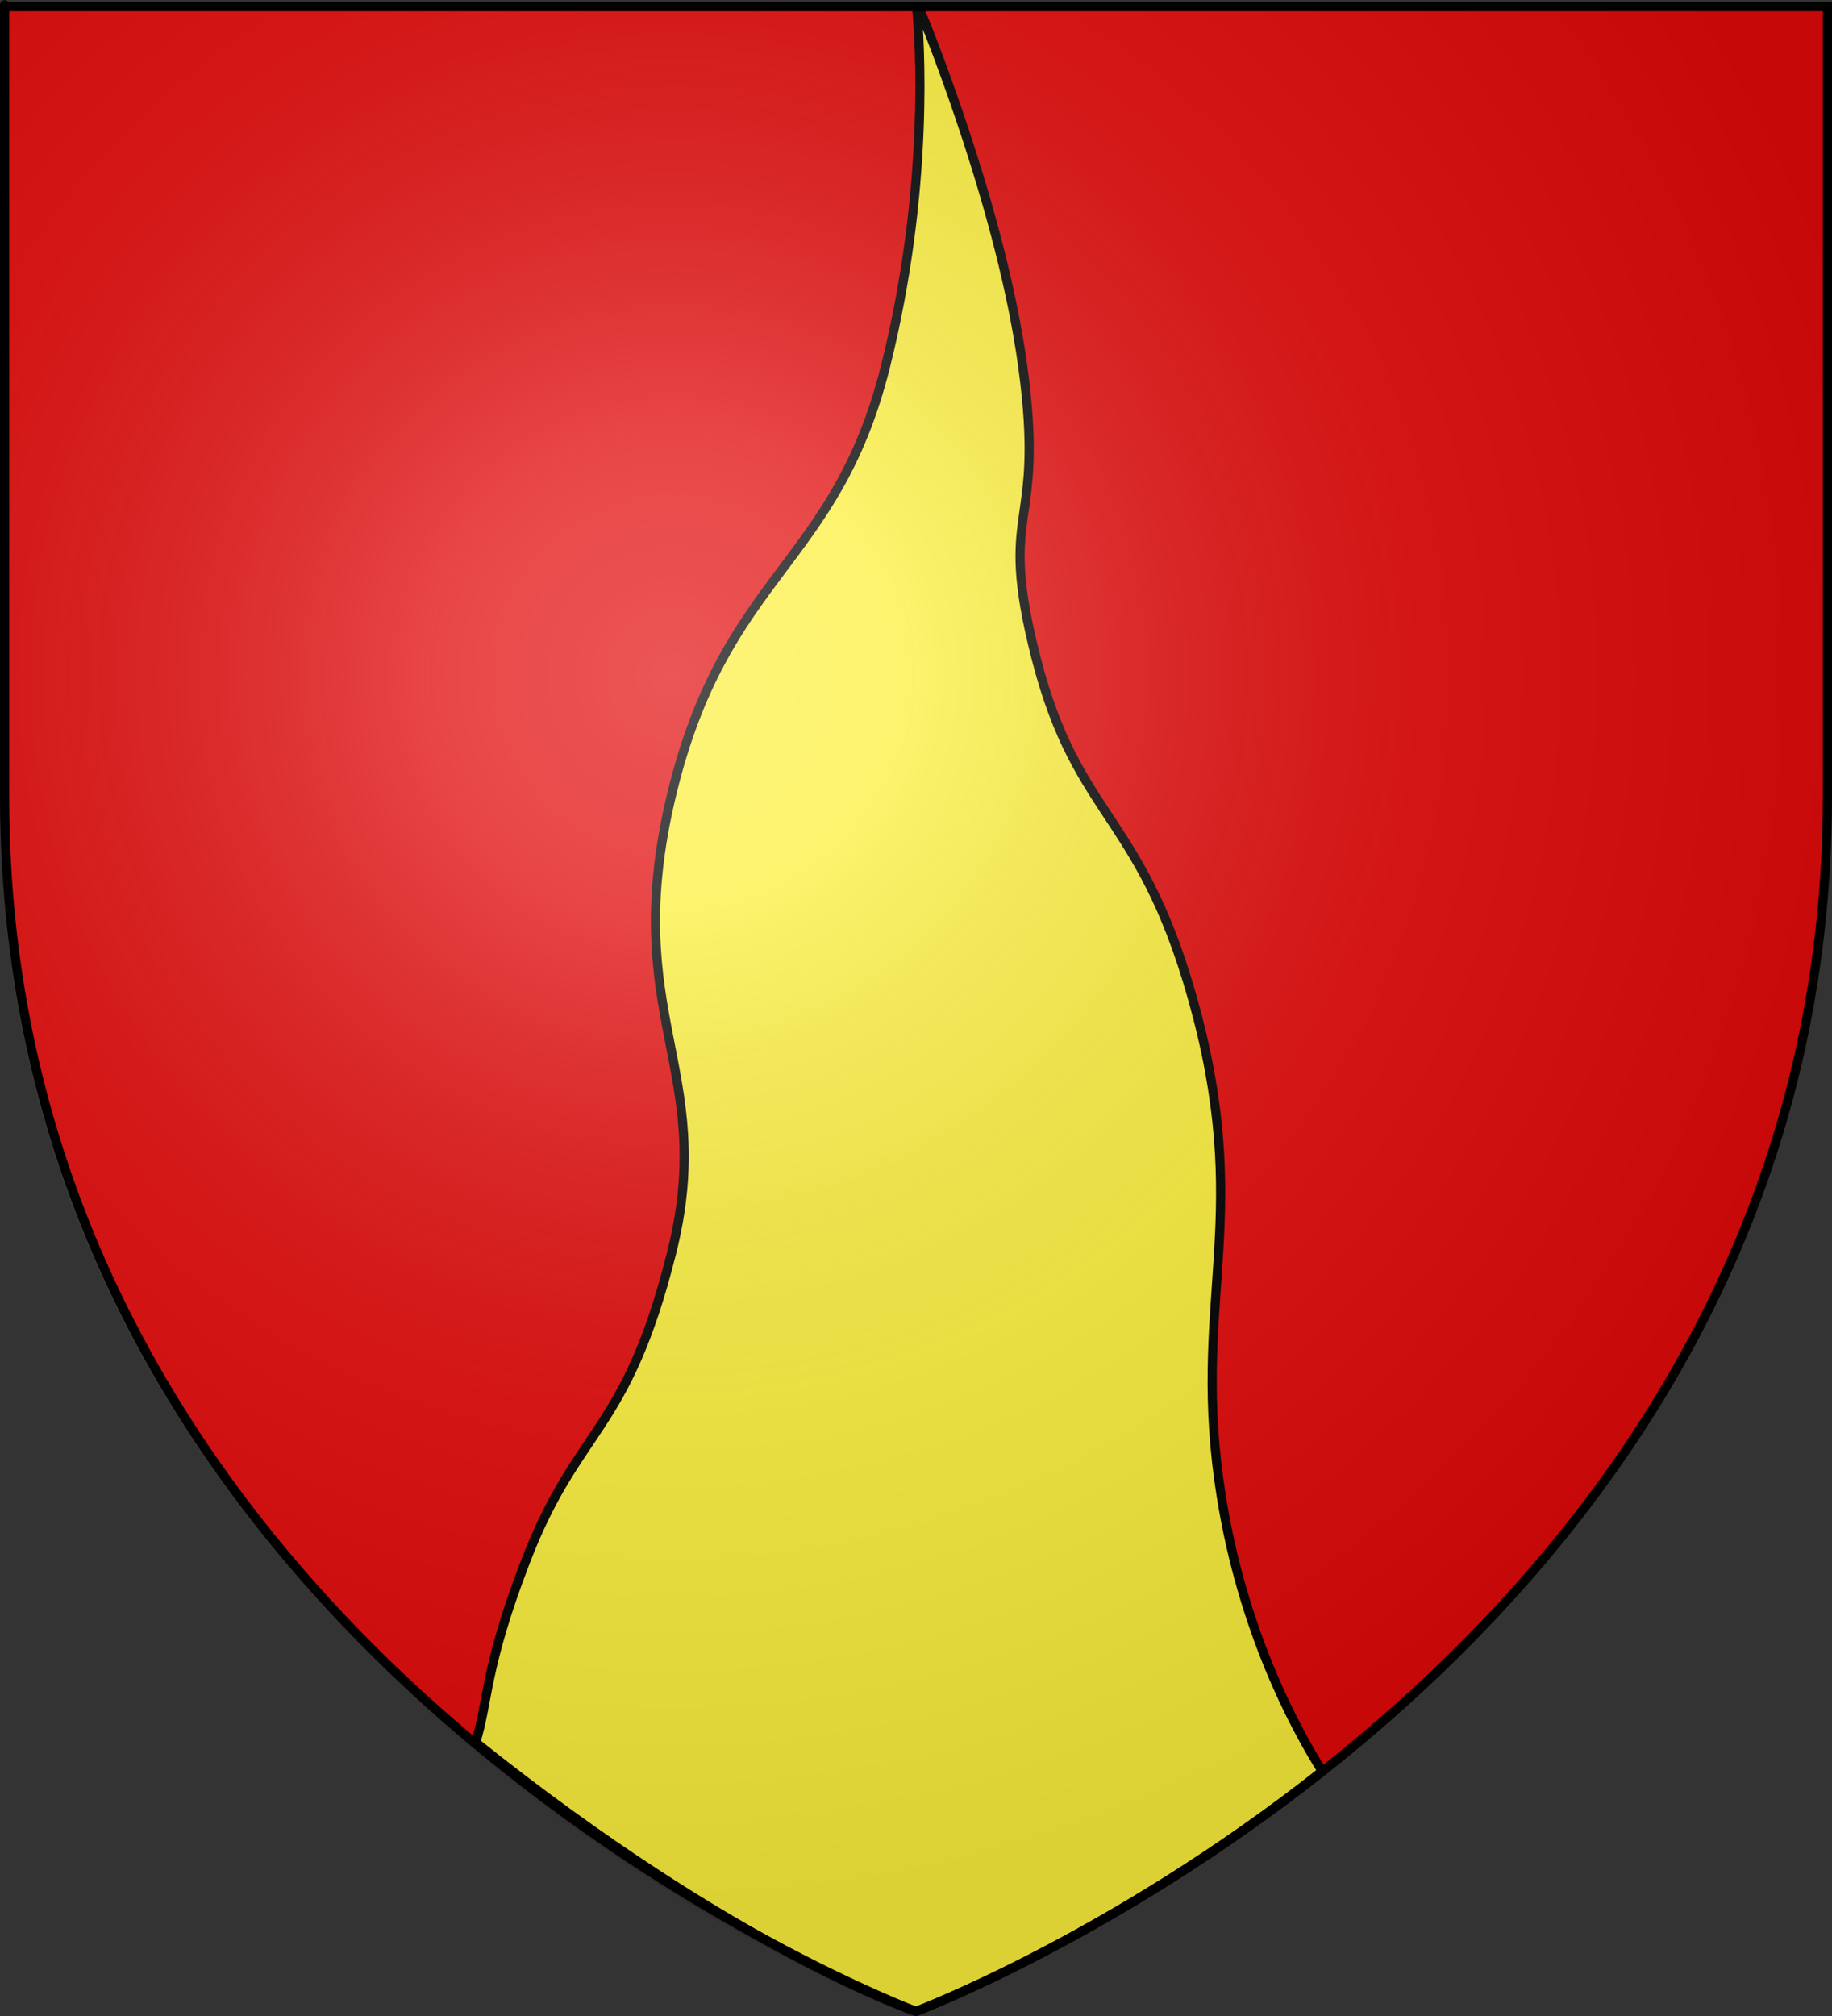 <?xml version="1.0" encoding="UTF-8" standalone="no"?>
<svg
   xmlns:dc="http://purl.org/dc/elements/1.1/"
   xmlns:cc="http://creativecommons.org/ns#"
   xmlns:rdf="http://www.w3.org/1999/02/22-rdf-syntax-ns#"
   xmlns:svg="http://www.w3.org/2000/svg"
   xmlns="http://www.w3.org/2000/svg"
   xmlns:xlink="http://www.w3.org/1999/xlink"
   id="svg2"
   height="660"
   width="600"
   version="1.0">
  <rect width="100%" height="100%" fill="#333333" stroke="none"/>
  <defs
     id="defs6">
    <linearGradient
       id="linearGradient2893">
      <stop
         id="stop2895"
         offset="0"
         style="stop-color:#ffffff;stop-opacity:0.314" />
      <stop
         id="stop2897"
         offset="0.19"
         style="stop-color:#ffffff;stop-opacity:0.251" />
      <stop
         id="stop2901"
         offset="0.6"
         style="stop-color:#6b6b6b;stop-opacity:0.125" />
      <stop
         id="stop2899"
         offset="1"
         style="stop-color:#000000;stop-opacity:0.125" />
    </linearGradient>
    <radialGradient
       gradientTransform="matrix(1.353,0,0,1.349,-77.629,-85.747)"
       gradientUnits="userSpaceOnUse"
       xlink:href="#linearGradient2893"
       id="radialGradient3163"
       fy="226.331"
       fx="221.445"
       r="300"
       cy="226.331"
       cx="221.445" />
  </defs>
  <g
     id="layer3"
     style="display:inline">
    <path
       id="path2855"
       style="fill:#e20909;fill-opacity:1;fill-rule:evenodd;stroke:none;stroke-width:1px;stroke-linecap:butt;stroke-linejoin:miter;stroke-opacity:1"
       d="M 300,658.5 C 300,658.5 598.5,546.18 598.5,260.728 C 598.5,-24.723 598.5,2.176 598.5,2.176 L 1.5,2.176 L 1.5,260.728 C 1.5,546.18 300,658.5 300,658.5 z " />
    <path
       id="path2207"
       style="fill:#fcef3c;fill-opacity:1;fill-rule:evenodd;stroke:#000000;stroke-width:3;stroke-linecap:butt;stroke-linejoin:miter;stroke-miterlimit:4;stroke-dasharray:none;stroke-opacity:1"
       d="M 300.219,2.188 C 301.187,12.477 304.668,61.428 290,120 C 273.545,185.709 237.5,187.5 220,260 C 202.5,332.5 235,350 220,410 C 205,470 189.29,466.464 172.052,511.343 C 158.538,546.524 159.98,557.292 155.766,570.43 C 241.172,638.799 300,658.5 300,658.5 C 300,658.5 364.203,634.296 433.062,579.906 C 423.582,564.836 406.958,533.486 400,490 C 390,427.5 409.688,400.406 392.188,332.906 C 374.688,265.406 353.196,270.026 339.219,215.031 C 326.442,164.758 342.469,175 334.969,120 C 328.176,70.185 305.214,12.684 300.906,2.188 L 300.219,2.188 z " />
  </g>
  <g
     id="layer4" />
  <g
     transform="translate(-1.5,1.5)"
     id="layer2">
    <path
       id="path2875"
       style="opacity:1;fill:url(#radialGradient3163);fill-opacity:1;fill-rule:evenodd;stroke:none;stroke-width:1px;stroke-linecap:butt;stroke-linejoin:miter;stroke-opacity:1"
       d="m 300,658.5 c 0,0 298.5,-112.32 298.5,-397.772 0,-285.452 0,-258.552 0,-258.552 H 1.5 V 260.728 C 1.5,546.18 300,658.5 300,658.5 Z" />
  </g>
  <g
     id="layer1">
    <path
       id="path1411"
       style="opacity:1;fill:none;fill-opacity:1;fill-rule:evenodd;stroke:#000000;stroke-width:3;stroke-linecap:butt;stroke-linejoin:miter;stroke-miterlimit:4;stroke-dasharray:none;stroke-opacity:1"
       d="M 300,658.5 C 300,658.5 1.5,546.18 1.5,260.728 C 1.5,-24.723 1.5,2.176 1.5,2.176 L 598.5,2.176 L 598.5,260.728 C 598.5,546.18 300,658.5 300,658.5 z " />
  </g>
</svg>
